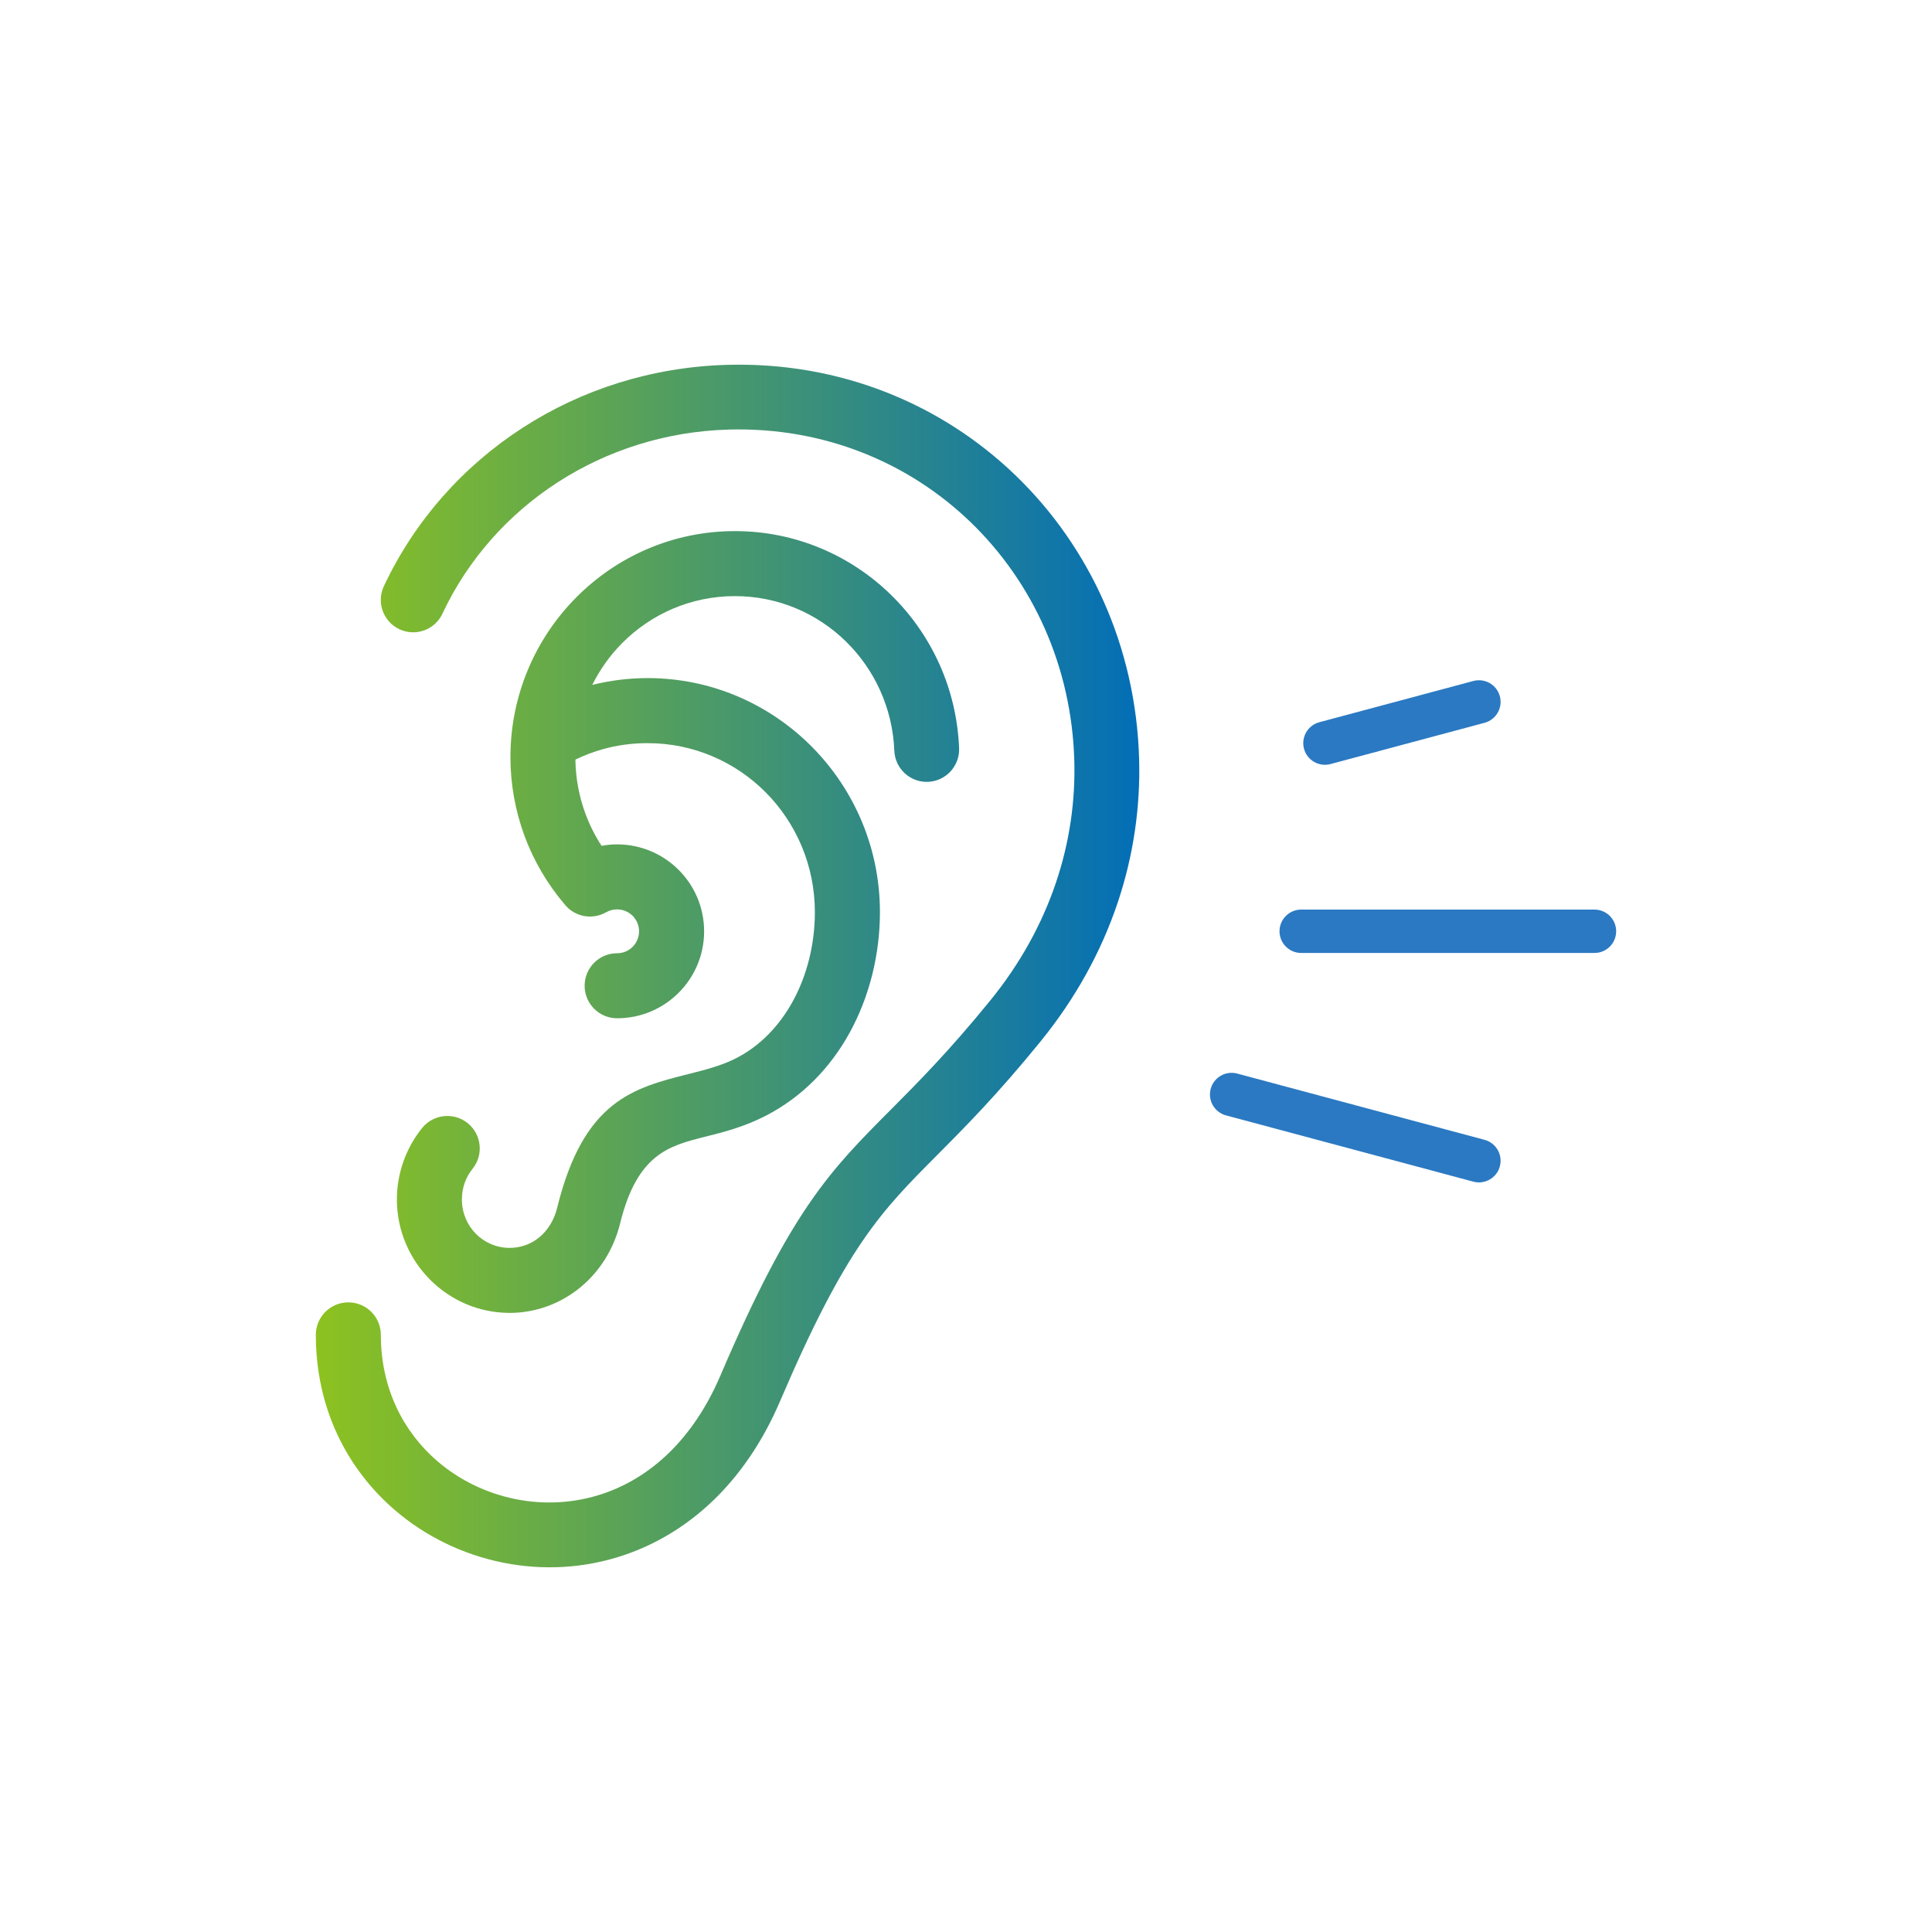 <?xml version="1.0" encoding="UTF-8"?>
<svg id="_圖層_1" data-name="圖層 1" xmlns="http://www.w3.org/2000/svg" xmlns:xlink="http://www.w3.org/1999/xlink" viewBox="0 0 400 400">
  <defs>
    <style>
      .cls-1 {
        fill: url(#_未命名漸層_5);
      }

      .cls-2 {
        fill: #2b79c2;
      }
    </style>
    <linearGradient id="_未命名漸層_5" data-name="未命名漸層 5" x1="65.39" y1="200" x2="235.87" y2="200" gradientUnits="userSpaceOnUse">
      <stop offset="0" stop-color="#8dc21f"/>
      <stop offset="1" stop-color="#036eb7"/>
    </linearGradient>
  </defs>
  <path class="cls-2" d="M253.83,230.93c-2.39-.64-3.81-3.1-3.17-5.49.64-2.39,3.1-3.81,5.49-3.17l51.21,13.72c2.39.64,3.81,3.09,3.17,5.49-.64,2.39-3.1,3.81-5.49,3.17l-51.21-13.72h0ZM269.4,197.3c-2.48,0-4.49-2.01-4.49-4.49s2.01-4.49,4.49-4.49h60.72c2.48,0,4.49,2.01,4.49,4.49s-2.01,4.49-4.49,4.49h-60.72ZM275.47,158.19c-2.39.64-4.85-.78-5.49-3.17-.64-2.39.78-4.85,3.17-5.49l31.89-8.54c2.39-.64,4.85.78,5.49,3.17.64,2.39-.78,4.85-3.17,5.49l-31.89,8.54h0Z"/>
  <path class="cls-1" d="M91.61,127.05c-1.57,3.35-5.56,4.8-8.91,3.23-3.35-1.57-4.8-5.56-3.23-8.91,6.33-13.49,16.37-24.83,28.81-32.85,12.15-7.84,26.61-12.52,42.14-12.98,47.03-1.37,84.07,35.22,85.42,81.5.58,19.79-5.67,40.46-20.42,58.6-8.98,11.04-15.73,17.82-21.49,23.61-11.47,11.52-18.73,18.81-32.4,50.79-7.38,17.27-19.28,27.48-32.24,31.9-8.3,2.83-17.01,3.24-25.24,1.57-8.23-1.67-15.97-5.41-22.32-10.88-9.81-8.45-16.34-20.96-16.34-36.26,0-3.72,3.01-6.73,6.73-6.73s6.73,3.01,6.73,6.73c0,11.08,4.66,20.08,11.66,26.11,4.6,3.97,10.21,6.68,16.16,7.88,5.95,1.21,12.27.91,18.3-1.15,9.57-3.26,18.48-11.06,24.19-24.43,14.68-34.35,22.65-42.36,35.24-55,5.55-5.58,12.07-12.12,20.6-22.61,12.59-15.47,17.91-33.02,17.42-49.77-1.13-38.87-32.09-69.61-71.64-68.46-12.97.38-25.07,4.31-35.25,10.87-10.35,6.68-18.69,16.07-23.92,27.23h0ZM125.51,188.86c-2.92,1.69-6.6.93-8.63-1.65-3.59-4.22-6.38-9.01-8.27-14.1-1.92-5.2-2.93-10.73-2.93-16.34,0-12.9,5.2-24.59,13.61-33.07,8.42-8.49,20.04-13.74,32.86-13.74,25.06,0,45.43,19.99,46.42,44.94.14,3.7-2.74,6.82-6.44,6.97-3.7.15-6.82-2.74-6.97-6.44-.71-17.77-15.14-32.01-33.01-32.01-9.12,0-17.38,3.72-23.35,9.74-2.49,2.51-4.58,5.43-6.18,8.64,3.76-.93,7.61-1.41,11.45-1.41,13.28,0,25.31,5.44,34.02,14.22,8.71,8.78,14.09,20.89,14.09,34.24,0,8.69-2.14,17.48-6.31,25.03-3.97,7.19-9.8,13.27-17.4,17.16-4.49,2.3-8.6,3.34-12.56,4.33-7.37,1.86-13.98,3.53-17.52,17.91-1.34,5.45-4.3,10.02-8.25,13.27-4.09,3.35-9.18,5.27-14.62,5.27-6.44,0-12.28-2.64-16.51-6.91-4.22-4.26-6.84-10.13-6.84-16.58,0-2.67.46-5.32,1.35-7.84.87-2.49,2.18-4.84,3.86-6.93,2.32-2.89,6.55-3.35,9.44-1.03,2.89,2.32,3.35,6.55,1.03,9.44-.72.89-1.28,1.9-1.66,2.99-.37,1.05-.56,2.19-.56,3.37,0,2.8,1.11,5.31,2.9,7.12,1.78,1.8,4.26,2.91,6.99,2.91,2.3,0,4.43-.79,6.1-2.16,1.77-1.45,3.1-3.55,3.73-6.12,5.46-22.24,15.79-24.84,27.3-27.74,3.3-.83,6.72-1.7,9.72-3.23,5.05-2.58,8.97-6.74,11.71-11.69,3.06-5.54,4.63-12.06,4.63-18.56,0-9.69-3.88-18.45-10.15-24.78-6.27-6.32-14.93-10.22-24.5-10.22-3.18,0-6.29.42-9.24,1.25-1.94.54-3.84,1.26-5.69,2.16.05,3.87.77,7.67,2.09,11.23.86,2.33,1.98,4.55,3.33,6.62,1.07-.2,2.15-.3,3.22-.3,4.97,0,9.47,2.02,12.73,5.27,3.26,3.26,5.28,7.76,5.28,12.73s-2.02,9.47-5.28,12.73c-3.26,3.26-7.76,5.27-12.73,5.27-3.72,0-6.73-3.01-6.73-6.73s3.01-6.73,6.73-6.73c1.26,0,2.39-.51,3.21-1.33.82-.82,1.33-1.96,1.33-3.21s-.51-2.39-1.33-3.21c-.82-.82-1.96-1.33-3.21-1.33-.42,0-.82.05-1.18.15-.4.11-.76.25-1.09.44h0Z"/>
</svg>
